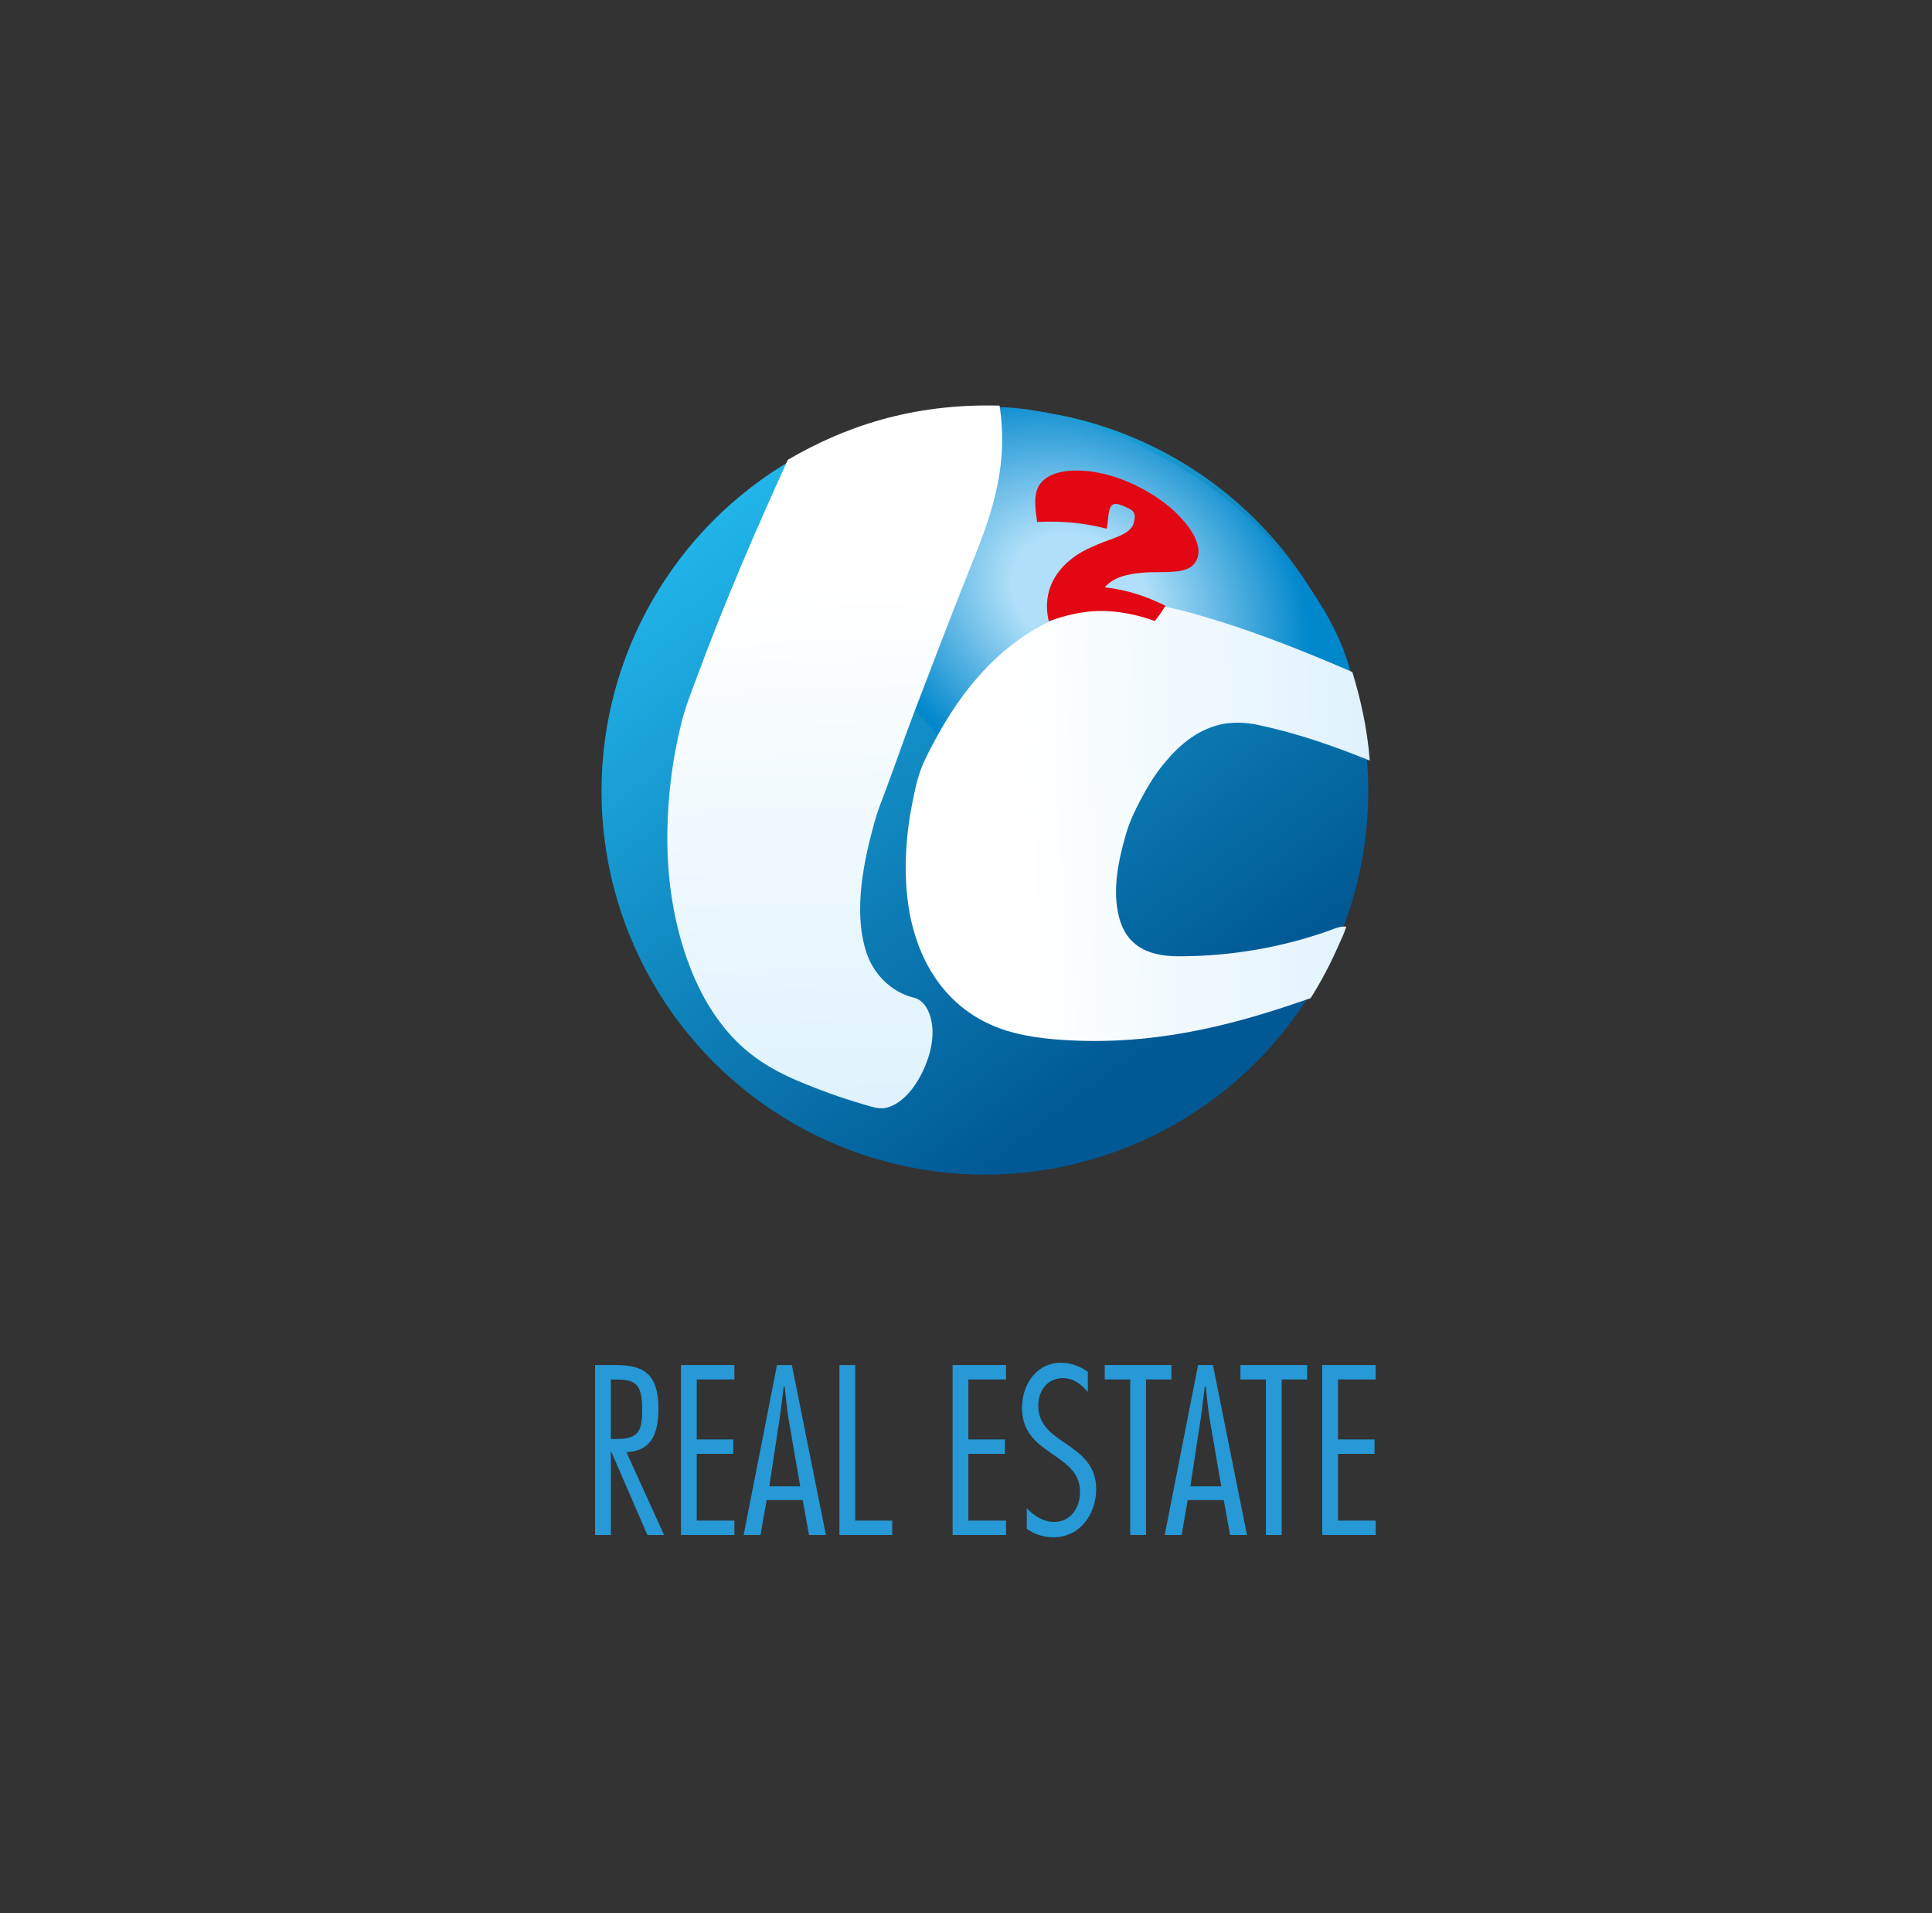 <?xml version="1.0" encoding="utf-8"?>
<!-- Generator: Adobe Illustrator 24.0.0, SVG Export Plug-In . SVG Version: 6.00 Build 0)  -->
<svg version="1.1" id="Ebene_1" xmlns="http://www.w3.org/2000/svg" xmlns:xlink="http://www.w3.org/1999/xlink" x="0px" y="0px"
	 viewBox="0 0 850.39 841.89" style="enable-background:new 0 0 850.39 841.89;" xml:space="preserve">
<rect x="0" y="0" width="850.39" height="841.89" fill="#333333" stroke="none"/>
<style type="text/css">
	.st0{fill:url(#SVGID_1_);}
	.st1{fill:url(#SVGID_2_);}
	.st2{fill-rule:evenodd;clip-rule:evenodd;fill:url(#SVGID_3_);}
	.st3{fill-rule:evenodd;clip-rule:evenodd;fill:url(#SVGID_4_);}
	.st4{fill-rule:evenodd;clip-rule:evenodd;fill:#E30613;}
	.st5{fill:#2699D6;}
	.st6{fill:#E30613;}
</style>
<g>
	
		<linearGradient id="SVGID_1_" gradientUnits="userSpaceOnUse" x1="337.796" y1="223.979" x2="531.381" y2="500.448" gradientTransform="matrix(1 -0.026 0.026 1 -10.437 -2.531)">
		<stop  offset="0" style="stop-color:#21B5EA"/>
		<stop  offset="0.9" style="stop-color:#005995"/>
	</linearGradient>
	<circle class="st0" cx="433.51" cy="348.19" r="168.75"/>
	
		<radialGradient id="SVGID_2_" cx="494.805" cy="270.34" r="108.651" gradientTransform="matrix(0.816 0.54 -0.443 0.639 191.53 -178.185)" gradientUnits="userSpaceOnUse">
		<stop  offset="0.3" style="stop-color:#AFDFF9"/>
		<stop  offset="1" style="stop-color:#0087CC"/>
	</radialGradient>
	<path class="st1" d="M589.81,320.26c-13.91,11.08-21.5-6.73-45.89-6.97c-25.09-0.25-27.29-2.02-56.81-18.67
		c-11.7-6.6-38.9,55.49-55.05,46.61c-17.78-9.78-59.11-67.58-66.26-76.87c-18.66-24.26-2.28-49.05,13.19-63.02
		c33.08-29.88,79.28-30.26,137.5,2.58C574.7,236.76,610.26,303.98,589.81,320.26z"/>
	<g>
		
			<linearGradient id="SVGID_3_" gradientUnits="userSpaceOnUse" x1="370.262" y1="192.499" x2="370.262" y2="500.522" gradientTransform="matrix(1 -0.026 0.026 1 -10.437 -2.531)">
			<stop  offset="0.25" style="stop-color:#FFFFFF"/>
			<stop  offset="1" style="stop-color:#DFF2FD"/>
		</linearGradient>
		<path class="st2" d="M439.97,178.51c4.48,29.03-5.15,51.91-13.21,72.05c-8.35,20.88-16.25,41.66-24.41,63
			c-4.02,10.52-7.69,21.22-11.74,32.11c-1.97,5.3-4.15,10.59-5.69,16.14c-4.29,15.5-9.59,38.32-3.72,56.89
			c2.98,9.44,10.01,16.75,19.03,19.81c1.25,0.42,2.64,0.55,3.99,1.33c2.52,1.46,4.18,4.04,5.22,7.41c2.6,8.36-0.18,17.74-3.32,24.35
			c-2.87,6.05-7.97,13.1-14.51,15.47c-4.15,1.51-7.4,0.12-11.17-0.96c-10.66-3.08-20.39-6.63-29.93-10.72
			c-13.23-5.68-23.14-12.52-31.69-23.07c-8.3-10.23-14.25-22.5-18.58-36.89c-4.31-14.34-6.79-31.19-6.5-49.25
			c0.28-17.84,2.54-33.33,6.12-47.78c1.77-7.16,4.4-13.72,6.84-20.31c12.18-32.92,25.7-64.22,40.08-95.75
			C371.06,188.16,400.85,177.46,439.97,178.51z"/>
		
			<linearGradient id="SVGID_4_" gradientUnits="userSpaceOnUse" x1="398.829" y1="377.372" x2="604.282" y2="377.372" gradientTransform="matrix(1 -0.026 0.026 1 -10.437 -2.531)">
			<stop  offset="0.25" style="stop-color:#FFFFFF"/>
			<stop  offset="1" style="stop-color:#DFF2FD"/>
		</linearGradient>
		<path class="st3" d="M595.25,295.75c3.62,11.87,6.52,24.5,7.67,38.98c-15.35-6.22-30.78-11.72-48.75-15.62
			c-6.17-1.34-13.02-1.58-19.22,0.32c-10.65,3.28-18.34,10.97-24.48,18.97c-3.21,4.19-5.8,8.67-8.28,13.33
			c-2.5,4.71-4.84,9.45-6.44,14.91c-3.2,10.91-6.42,24.66-3.16,37.1c3.04,11.62,11.54,17.09,25.97,17.11
			c24.26,0.04,46.1-4.24,65.31-10.88c2.74-0.95,5.39-2.35,8.39-2.2c0.58,0.05,0.06,0.8,0.02,0.9c-0.75,2.4-2.02,4.92-3.05,7.27
			c-3.52,8.09-7.79,16.18-12.33,23.33c-29.86,10.47-63.71,20.2-103.2,18.7c-12.54-0.48-24.24-1.86-34.11-5.57
			c-19.14-7.21-31.89-22.68-37.62-43.58c-4.64-16.94-3.95-37.11-0.69-53.89c1.07-5.5,2.11-11.01,3.9-15.92
			c1.64-4.5,4.08-9,6.48-13.47c11.37-21.24,27-40.36,48.97-51.42c4.62-2.32,9.45-4.08,14.77-5.6c5.53-1.58,11.81-2.43,18.08-2.81
			c10.71-0.64,20.15,1.14,29.03,3.55C548.27,276.27,572.32,285.8,595.25,295.75z"/>
	</g>
	<g>
		<path class="st4" d="M486.26,258.47c10.39,1.16,18.95,4.25,26.75,8.14c-1.51,2.3-2.98,4.63-4.72,6.71
			c-6.72-2.49-15.66-4.65-24.96-4.43c-7.97,0.19-15.58,2.3-21.71,4.52c-3.21-13.97,3.88-23.56,12.59-29.31
			c3.29-2.17,8.06-4.23,12.64-5.98c4.11-1.56,9.69-3.12,11.68-6.7c0.7-1.25,1.16-3.79,0.81-5.1c-0.43-1.62-1.78-2.27-3.66-3.1
			c-1.43-0.64-3.7-1.76-5.31-1.37c-3.08,0.76-2.33,7.85-3.29,10.81c-8.94-2.31-18.88-3.55-30.57-2.96
			c-1.14-7.72-1.65-13.57,1.99-17.56c6.37-6.98,21.25-5.67,31.36-2.51c10.43,3.25,21.18,9.44,28.29,16.57
			c3.62,3.63,7.65,8.42,9.02,13.69c1.1,4.25-0.38,7.83-3.14,9.68c-4.64,3.11-13.84,1.83-20.82,2.43
			C495.48,252.66,489.93,254.24,486.26,258.47z"/>
	</g>
</g>
<g>
	<path class="st5" d="M261.94,675.55v-74.81h7.44c10.42,0,20.44,0.79,20.44,19.05c0,9.52-2.08,18.85-14.09,19.25l16.57,36.51h-7.34
		l-15.87-36.61h-0.2v36.61H261.94z M268.88,633.28h2.48c9.72,0,11.31-3.37,11.31-13.2c0-11.81-3.57-13-12.4-13h-1.39V633.28z"/>
	<path class="st5" d="M323.25,607.09h-16.57v26.39h16.07v6.35h-16.07v29.37h16.57v6.35h-23.51v-74.81h23.51V607.09z"/>
	<path class="st5" d="M363.53,675.55h-7.44l-2.78-15.38h-15.87l-2.68,15.38h-7.44l14.68-74.81h6.55L363.53,675.55z M352.22,654.12
		l-4.96-28.67c-0.89-5.06-1.29-10.22-1.89-15.28h-0.4c-0.69,5.06-1.19,10.22-1.98,15.28l-4.37,28.67H352.22z"/>
	<path class="st5" d="M376.43,669.2h16.27v6.35h-23.22v-74.81h6.94V669.2z"/>
	<path class="st5" d="M442.81,607.09h-16.57v26.39h16.07v6.35h-16.07v29.37h16.57v6.35h-23.51v-74.81h23.51V607.09z"/>
	<path class="st5" d="M478.82,612.55c-2.98-3.37-6.25-6.05-11.01-6.05c-6.95,0-10.81,5.75-10.81,12.1c0,8.73,6.35,12.8,12.8,17.16
		c6.35,4.46,12.7,9.23,12.7,19.54c0,10.91-7.04,21.23-18.75,21.23c-4.17,0-8.43-1.19-11.81-3.77v-9.03
		c3.17,3.37,7.34,6.05,12.1,6.05c7.34,0,11.41-6.45,11.31-13.2c0.1-8.73-6.35-12.6-12.7-17.07c-6.35-4.37-12.8-9.23-12.8-19.94
		c0-10.02,6.15-19.84,17.16-19.84c4.46,0,8.23,1.49,11.81,3.97V612.55z"/>
	<path class="st5" d="M515.63,607.09h-11.21v68.46h-6.95v-68.46h-11.21v-6.35h29.37V607.09z"/>
	<path class="st5" d="M548.87,675.55h-7.44l-2.78-15.38h-15.87l-2.68,15.38h-7.44l14.68-74.81h6.55L548.87,675.55z M537.56,654.12
		l-4.96-28.67c-0.89-5.06-1.29-10.22-1.89-15.28h-0.4c-0.69,5.06-1.19,10.22-1.98,15.28l-4.37,28.67H537.56z"/>
	<path class="st5" d="M575.36,607.09h-11.21v68.46h-6.95v-68.46h-11.21v-6.35h29.37V607.09z"/>
	<path class="st5" d="M605.52,607.09h-16.57v26.39h16.07v6.35h-16.07v29.37h16.57v6.35h-23.51v-74.81h23.51V607.09z"/>
</g>
<g>
	<path class="st5" d="M217.79,979.2h16.27v6.35h-23.22v-74.81h6.94V979.2z"/>
	<path class="st5" d="M258.96,943.28c-1.59-1.69-3.67-3.37-6.15-3.37c-8.33,0-9.13,14.49-9.13,20.34c0,5.06,1.09,20.04,8.73,20.04
		c2.98,0,4.86-2.28,6.35-4.56h0.2v8.04c-1.88,1.59-4.86,2.58-7.34,2.58c-11.71,0-14.58-16.47-14.58-25.2
		c0-9.62,1.98-27.28,14.88-27.28c2.38,0,4.96,0.69,7.04,1.98V943.28z"/>
	<path class="st6" d="M263.82,955.19l9.72-18.35c2.68-5.06,5.95-11.31,5.95-17.16c0-3.08-1.29-5.85-4.86-5.85
		c-4.37,0-5.16,4.27-5.16,7.84v0.89h-4.86c0-6.15,1.49-12.8,9.72-12.8c6.85,0,10.02,4.46,10.02,10.22c0,6.45-3.67,12.8-6.35,18.35
		l-6.94,12.6h12.7v4.27H263.82z"/>
	<path class="st5" d="M313.03,985.55v-74.81h7.44c10.42,0,20.44,0.79,20.44,19.05c0,9.52-2.08,18.85-14.09,19.25l16.57,36.51h-7.34
		l-15.87-36.61h-0.2v36.61H313.03z M319.98,943.28h2.48c9.72,0,11.31-3.37,11.31-13.2c0-11.81-3.57-13-12.4-13h-1.39V943.28z"/>
	<path class="st5" d="M374.35,917.09h-16.57v26.39h16.07v6.35h-16.07v29.37h16.57v6.35h-23.51v-74.81h23.51V917.09z"/>
	<path class="st5" d="M414.63,985.55h-7.44l-2.78-15.38h-15.87l-2.68,15.38h-7.44l14.68-74.81h6.55L414.63,985.55z M403.32,964.12
		l-4.96-28.67c-0.89-5.06-1.29-10.22-1.89-15.28h-0.4c-0.69,5.06-1.19,10.22-1.98,15.28l-4.37,28.67H403.32z"/>
	<path class="st5" d="M427.53,979.2h16.27v6.35h-23.22v-74.81h6.95V979.2z"/>
	<path class="st5" d="M493.9,917.09h-16.57v26.39h16.07v6.35h-16.07v29.37h16.57v6.35h-23.51v-74.81h23.51V917.09z"/>
	<path class="st5" d="M529.92,922.55c-2.98-3.37-6.25-6.05-11.01-6.05c-6.95,0-10.81,5.75-10.81,12.1c0,8.73,6.35,12.8,12.8,17.16
		c6.35,4.46,12.7,9.23,12.7,19.54c0,10.91-7.04,21.23-18.75,21.23c-4.17,0-8.43-1.19-11.81-3.77v-9.03
		c3.17,3.37,7.34,6.05,12.1,6.05c7.34,0,11.41-6.45,11.31-13.2c0.1-8.73-6.35-12.6-12.7-17.07c-6.35-4.37-12.8-9.23-12.8-19.94
		c0-10.02,6.15-19.84,17.16-19.84c4.46,0,8.23,1.49,11.81,3.97V922.55z"/>
	<path class="st5" d="M566.73,917.09h-11.21v68.46h-6.95v-68.46h-11.21v-6.35h29.37V917.09z"/>
	<path class="st5" d="M599.96,985.55h-7.44l-2.78-15.38h-15.87l-2.68,15.38h-7.44l14.68-74.81h6.55L599.96,985.55z M588.65,964.12
		l-4.96-28.67c-0.89-5.06-1.29-10.22-1.89-15.28h-0.4c-0.69,5.06-1.19,10.22-1.98,15.28l-4.37,28.67H588.65z"/>
	<path class="st5" d="M626.46,917.09h-11.21v68.46h-6.95v-68.46h-11.21v-6.35h29.37V917.09z"/>
	<path class="st5" d="M656.62,917.09h-16.57v26.39h16.07v6.35h-16.07v29.37h16.57v6.35H633.1v-74.81h23.51V917.09z"/>
</g>
<g>
</g>
<g>
</g>
<g>
</g>
<g>
</g>
<g>
</g>
<g>
</g>
</svg>

